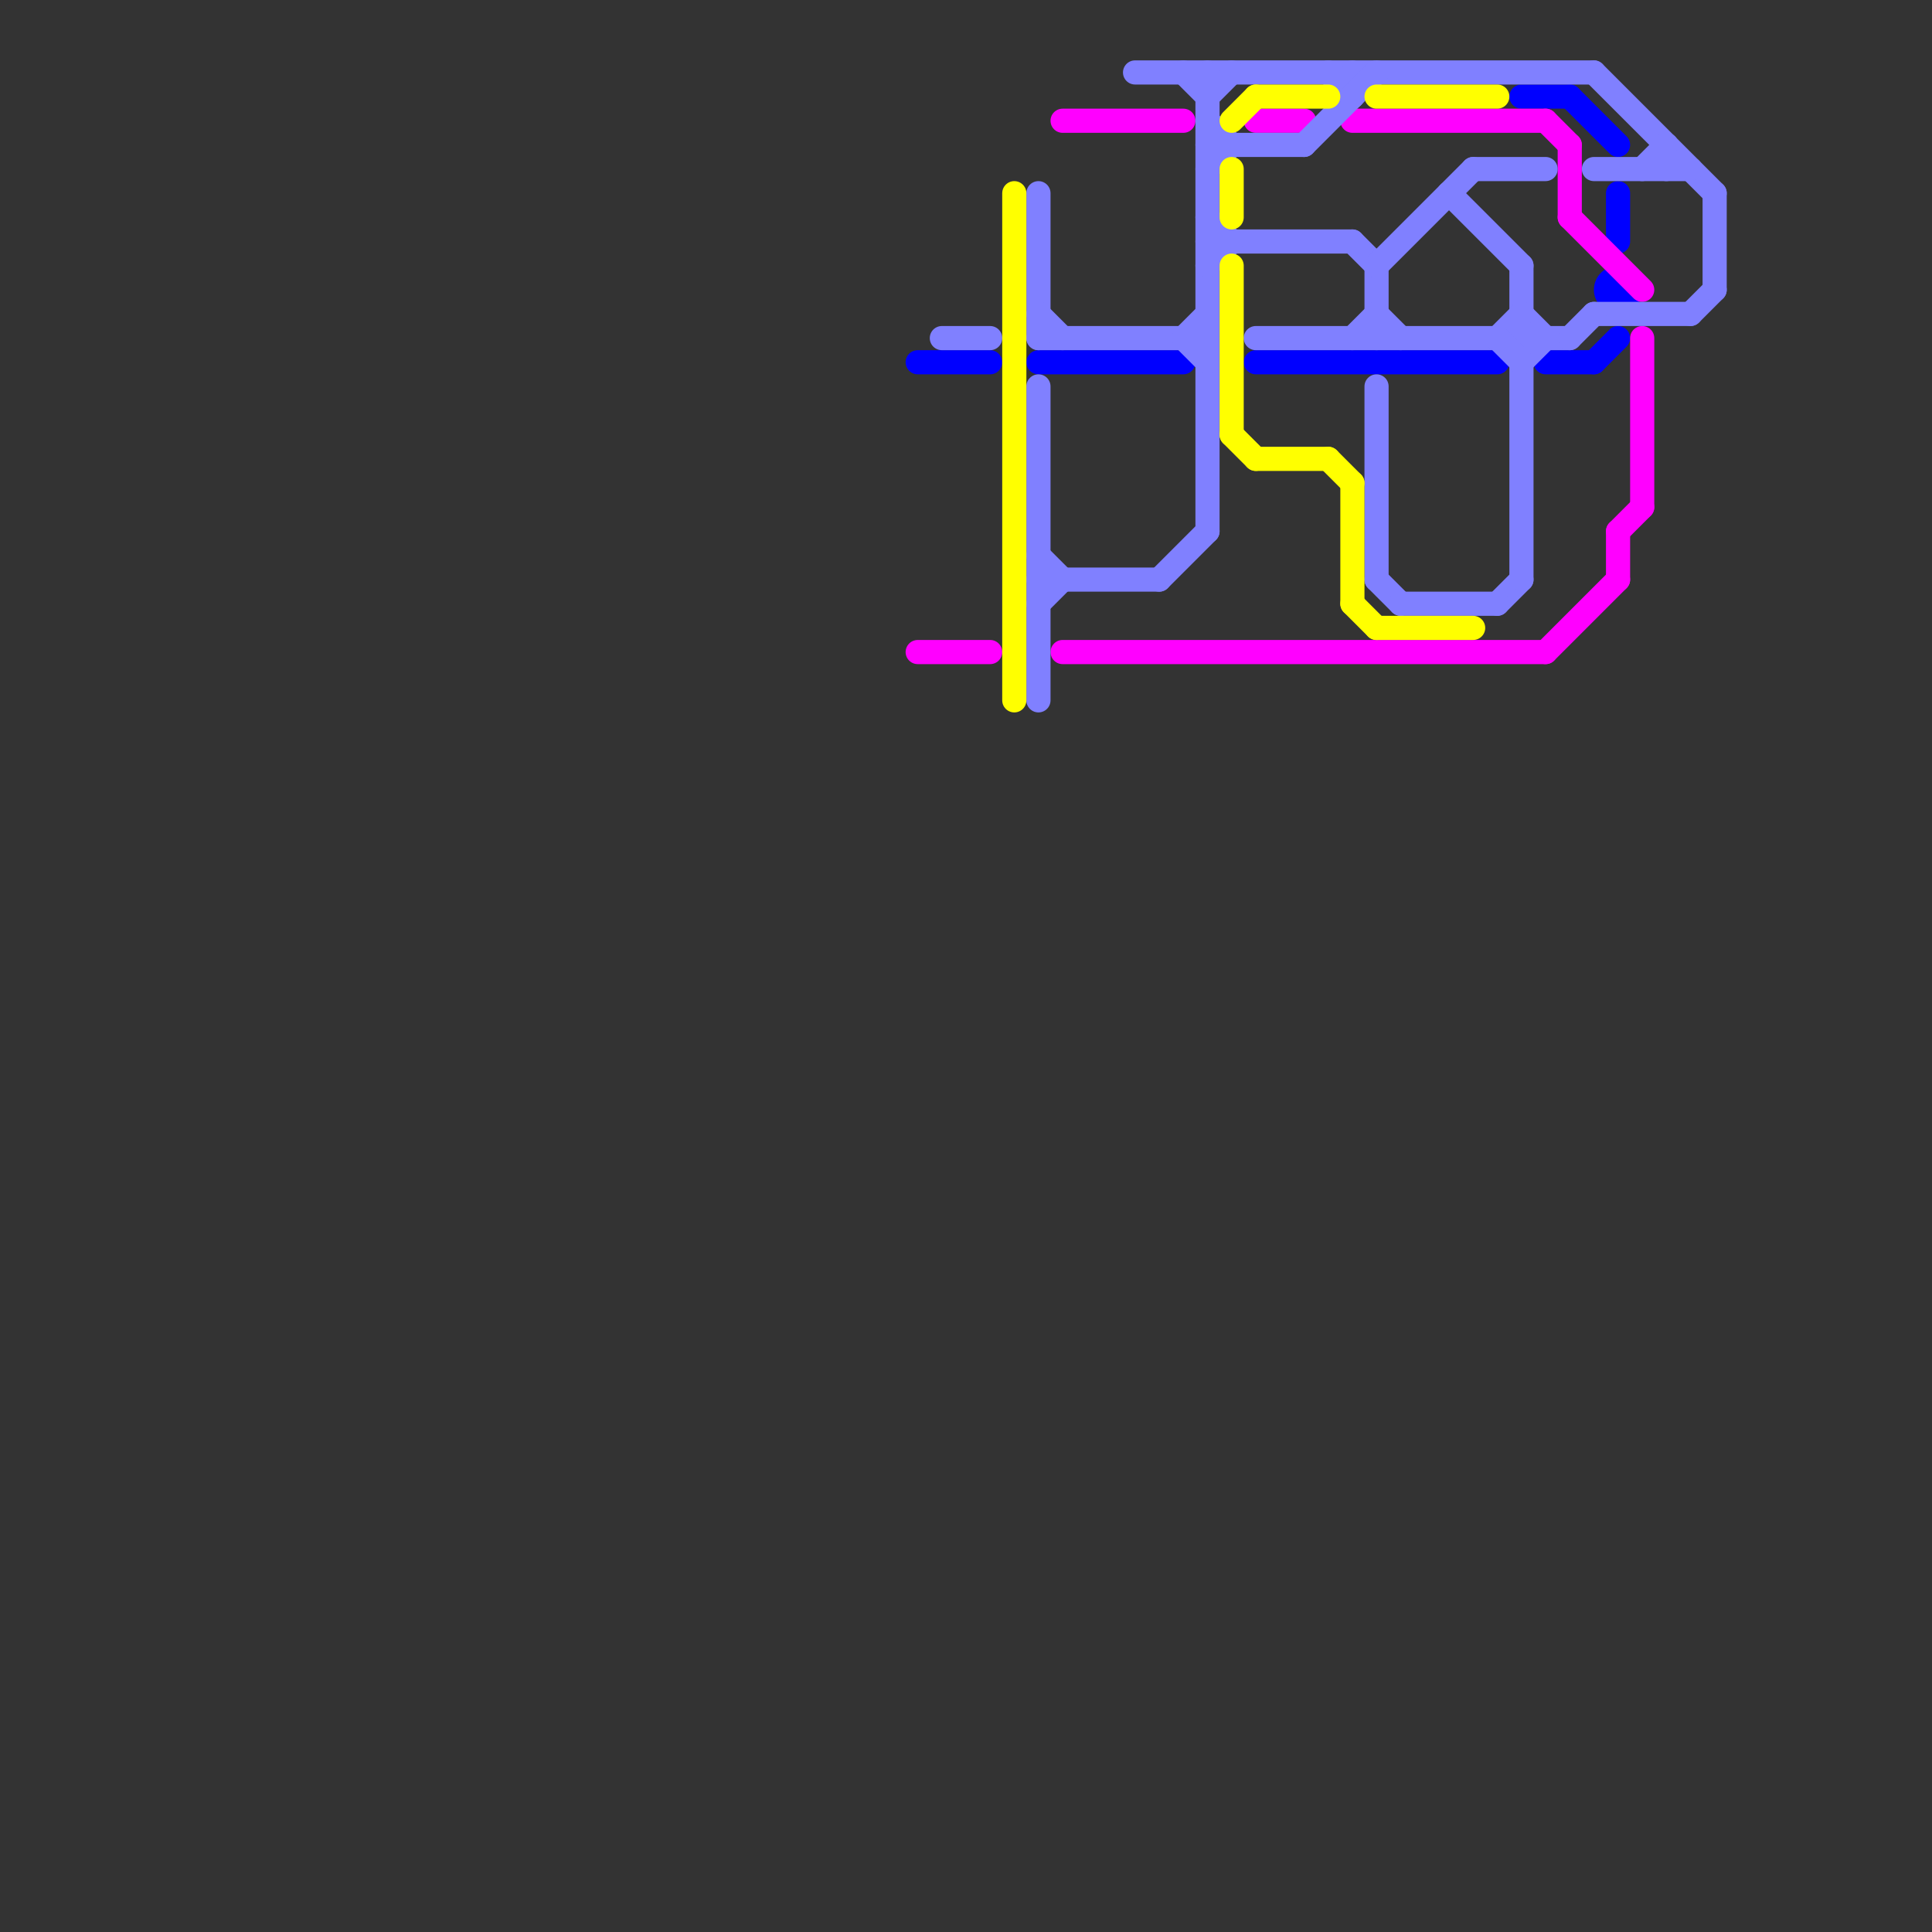 
<svg version="1.1" xmlns="http://www.w3.org/2000/svg" viewBox="0 0 80 80">
<rect x="0" y="0" width="80" height="80" fill="#333333" stroke="none"/>
<style>text { font: 1px Helvetica; font-weight: 600; white-space: pre; dominant-baseline: central; } line { stroke-width: 1; fill: none; stroke-linecap: round; stroke-linejoin: round; } .c0 { stroke: #0000ff } .c1 { stroke: #ff00ff } .c2 { stroke: #8080ff } .c3 { stroke: #ffff00 }</style><defs><g id="wm-xf"><circle r="1.2" fill="#000"/><circle r="0.9" fill="#fff"/><circle r="0.6" fill="#000"/><circle r="0.3" fill="#fff"/></g><g id="wm"><circle r="0.6" fill="#000"/><circle r="0.3" fill="#fff"/></g></defs><line class="c0" x1="43" y1="15" x2="49" y2="15"/><line class="c0" x1="52" y1="15" x2="62" y2="15"/><line class="c0" x1="63" y1="4" x2="65" y2="4"/><line class="c0" x1="64" y1="15" x2="66" y2="15"/><line class="c0" x1="66" y1="15" x2="67" y2="14"/><line class="c0" x1="38" y1="15" x2="41" y2="15"/><line class="c0" x1="65" y1="4" x2="67" y2="6"/><line class="c0" x1="67" y1="8" x2="67" y2="10"/><circle cx="67" cy="12" r="1" fill="#0000ff" /><line class="c1" x1="64" y1="5" x2="65" y2="6"/><line class="c1" x1="65" y1="9" x2="68" y2="12"/><line class="c1" x1="67" y1="22" x2="68" y2="21"/><line class="c1" x1="56" y1="5" x2="64" y2="5"/><line class="c1" x1="67" y1="22" x2="67" y2="24"/><line class="c1" x1="38" y1="27" x2="41" y2="27"/><line class="c1" x1="44" y1="27" x2="64" y2="27"/><line class="c1" x1="52" y1="5" x2="54" y2="5"/><line class="c1" x1="68" y1="14" x2="68" y2="21"/><line class="c1" x1="64" y1="27" x2="67" y2="24"/><line class="c1" x1="65" y1="6" x2="65" y2="9"/><line class="c1" x1="44" y1="5" x2="49" y2="5"/><line class="c2" x1="50" y1="6" x2="54" y2="6"/><line class="c2" x1="69" y1="6" x2="69" y2="7"/><line class="c2" x1="50" y1="7" x2="51" y2="6"/><line class="c2" x1="55" y1="3" x2="56" y2="4"/><line class="c2" x1="61" y1="7" x2="64" y2="7"/><line class="c2" x1="47" y1="3" x2="66" y2="3"/><line class="c2" x1="49" y1="14" x2="50" y2="13"/><line class="c2" x1="66" y1="3" x2="71" y2="8"/><line class="c2" x1="48" y1="24" x2="50" y2="22"/><line class="c2" x1="50" y1="10" x2="56" y2="10"/><line class="c2" x1="57" y1="11" x2="57" y2="14"/><line class="c2" x1="50" y1="4" x2="51" y2="3"/><line class="c2" x1="43" y1="23" x2="44" y2="24"/><line class="c2" x1="56" y1="10" x2="57" y2="11"/><line class="c2" x1="57" y1="13" x2="58" y2="14"/><line class="c2" x1="66" y1="13" x2="70" y2="13"/><line class="c2" x1="62" y1="25" x2="63" y2="24"/><line class="c2" x1="43" y1="25" x2="44" y2="24"/><line class="c2" x1="57" y1="16" x2="57" y2="24"/><line class="c2" x1="43" y1="14" x2="50" y2="14"/><line class="c2" x1="50" y1="5" x2="51" y2="6"/><line class="c2" x1="50" y1="9" x2="51" y2="10"/><line class="c2" x1="43" y1="8" x2="43" y2="14"/><line class="c2" x1="63" y1="11" x2="63" y2="24"/><line class="c2" x1="56" y1="14" x2="57" y2="13"/><line class="c2" x1="70" y1="13" x2="71" y2="12"/><line class="c2" x1="56" y1="3" x2="56" y2="4"/><line class="c2" x1="50" y1="3" x2="50" y2="22"/><line class="c2" x1="49" y1="14" x2="50" y2="15"/><line class="c2" x1="63" y1="13" x2="64" y2="14"/><line class="c2" x1="43" y1="24" x2="48" y2="24"/><line class="c2" x1="50" y1="11" x2="51" y2="10"/><line class="c2" x1="63" y1="15" x2="64" y2="14"/><line class="c2" x1="43" y1="13" x2="44" y2="14"/><line class="c2" x1="62" y1="14" x2="63" y2="13"/><line class="c2" x1="60" y1="8" x2="63" y2="11"/><line class="c2" x1="57" y1="11" x2="61" y2="7"/><line class="c2" x1="49" y1="3" x2="50" y2="4"/><line class="c2" x1="68" y1="7" x2="69" y2="6"/><line class="c2" x1="57" y1="24" x2="58" y2="25"/><line class="c2" x1="58" y1="25" x2="62" y2="25"/><line class="c2" x1="52" y1="14" x2="65" y2="14"/><line class="c2" x1="39" y1="14" x2="41" y2="14"/><line class="c2" x1="43" y1="16" x2="43" y2="29"/><line class="c2" x1="71" y1="8" x2="71" y2="12"/><line class="c2" x1="62" y1="14" x2="63" y2="15"/><line class="c2" x1="65" y1="14" x2="66" y2="13"/><line class="c2" x1="66" y1="7" x2="70" y2="7"/><line class="c2" x1="54" y1="6" x2="57" y2="3"/><line class="c3" x1="57" y1="4" x2="62" y2="4"/><line class="c3" x1="52" y1="19" x2="55" y2="19"/><line class="c3" x1="55" y1="19" x2="56" y2="20"/><line class="c3" x1="57" y1="26" x2="61" y2="26"/><line class="c3" x1="52" y1="4" x2="55" y2="4"/><line class="c3" x1="51" y1="11" x2="51" y2="18"/><line class="c3" x1="42" y1="8" x2="42" y2="29"/><line class="c3" x1="56" y1="25" x2="57" y2="26"/><line class="c3" x1="51" y1="18" x2="52" y2="19"/><line class="c3" x1="51" y1="5" x2="52" y2="4"/><line class="c3" x1="51" y1="7" x2="51" y2="9"/><line class="c3" x1="56" y1="20" x2="56" y2="25"/>
</svg>

